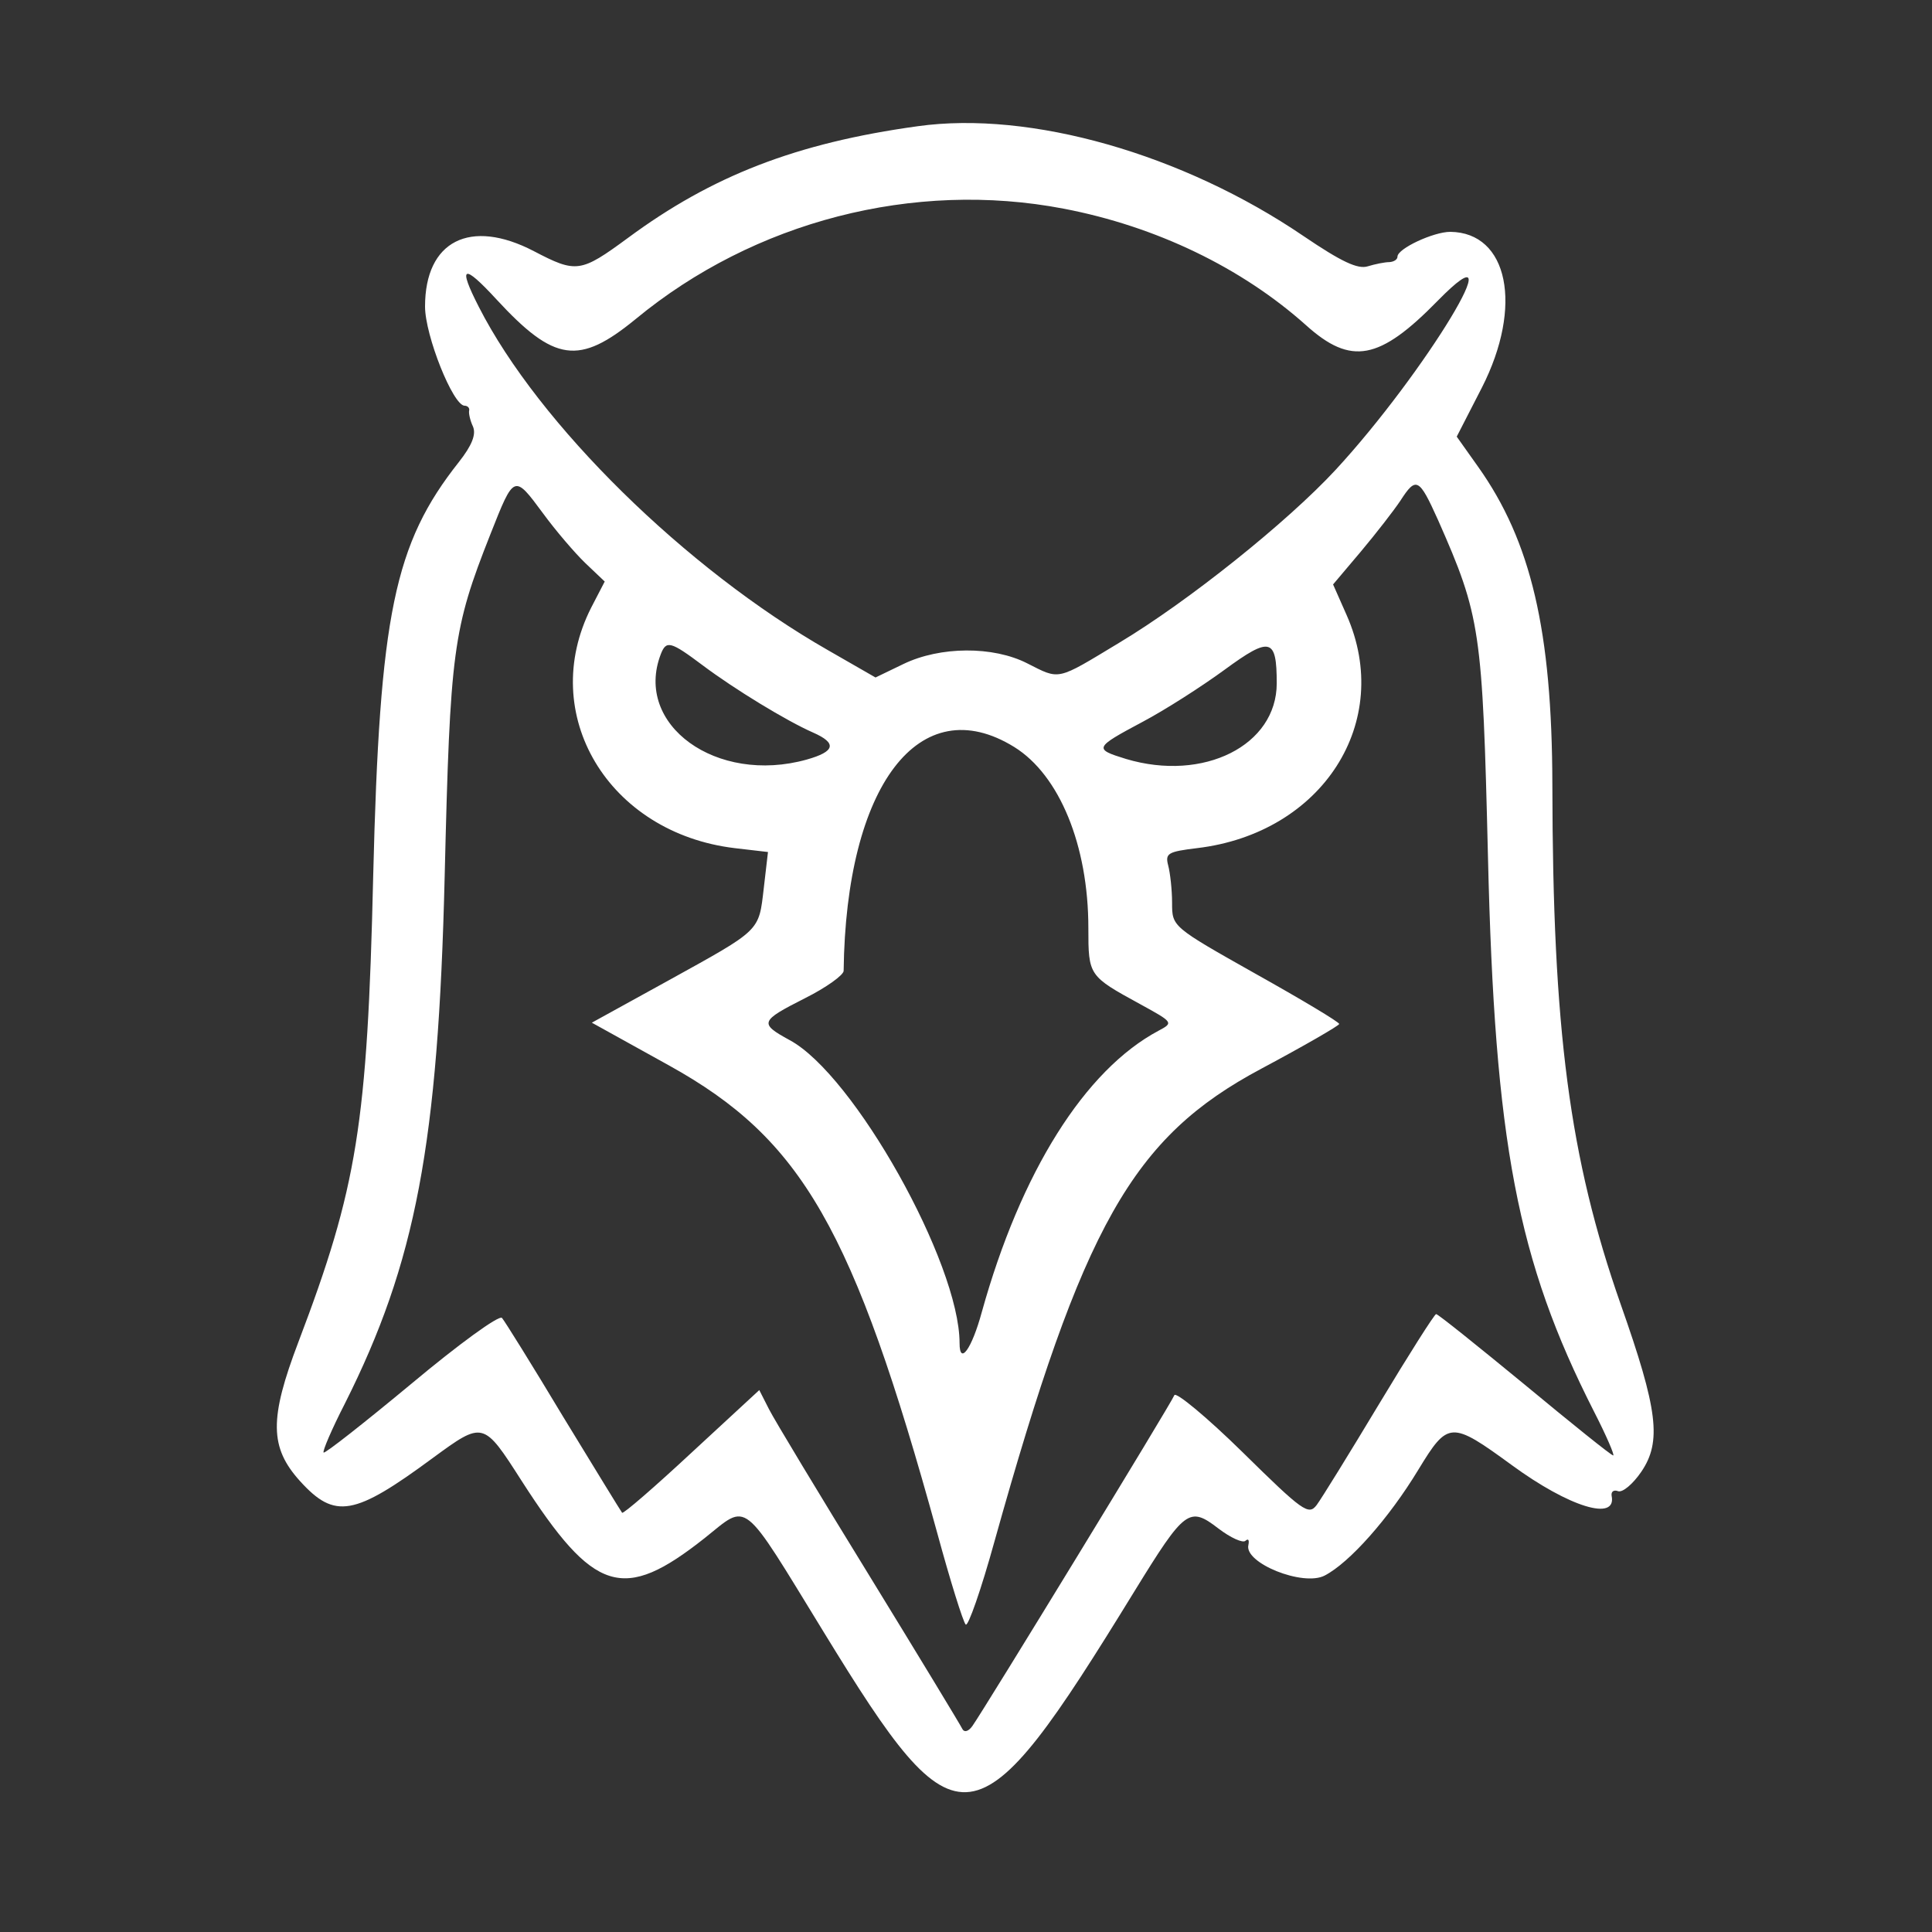 <?xml version="1.0" standalone="no"?>
<!DOCTYPE svg PUBLIC "-//W3C//DTD SVG 20010904//EN"
 "http://www.w3.org/TR/2001/REC-SVG-20010904/DTD/svg10.dtd">
<svg version="1.0" xmlns="http://www.w3.org/2000/svg"
 width="300pt" height="300pt" viewBox="0 0 300 300"
 preserveAspectRatio="xMidYMid meet">
<rect x="0" y="0" width="300" height="300" fill="#333333" stroke="none"/>
<g transform="translate(0,300) scale(0.05,-0.05)"
fill="#ffffff" stroke="none">
<path d="M2850 5608 c-377 -52 -639 -154 -900 -347 -147 -108 -160 -110 -292
-41 -198 103 -338 32 -338 -172 0 -90 87 -308 123 -308 9 0 16 -7 14 -15 -2
-8 3 -31 12 -50 10 -24 -3 -58 -44 -110 -201 -254 -246 -474 -266 -1285 -18
-773 -50 -968 -232 -1447 -91 -239 -90 -328 5 -433 108 -119 168 -108 412 72
157 115 157 115 276 -71 225 -350 315 -378 568 -178 138 110 111 131 371 -293
419 -684 469 -678 964 128 157 255 170 265 261 195 38 -29 76 -46 84 -38 9 8
12 2 9 -13 -14 -56 170 -130 237 -95 77 40 199 177 291 329 92 151 101 152
290 14 179 -131 327 -176 310 -95 -2 13 7 19 20 14 14 -5 46 22 72 60 64 94
52 192 -64 521 -159 454 -211 850 -212 1613 -1 478 -66 756 -231 988 l-66 93
78 152 c129 253 82 482 -98 484 -52 0 -164 -52 -164 -77 0 -9 -11 -16 -25 -17
-14 0 -44 -6 -67 -13 -31 -10 -82 14 -200 94 -375 255 -848 390 -1198 341z
m453 -256 c288 -55 554 -184 753 -362 140 -126 228 -109 409 76 252 257 -40
-225 -317 -525 -150 -162 -457 -408 -672 -537 -197 -119 -183 -116 -286 -64
-106 54 -270 53 -384 -2 l-87 -42 -148 85 c-441 252 -898 701 -1084 1066 -66
129 -49 136 55 23 180 -195 256 -205 432 -61 368 304 864 432 1329 343z
m-1616 -947 c38 -52 97 -121 130 -153 l61 -58 -42 -81 c-168 -331 53 -700 446
-747 l103 -12 -13 -112 c-16 -136 -7 -127 -298 -288 l-236 -130 240 -133 c413
-229 572 -505 833 -1453 40 -147 80 -275 88 -283 7 -9 48 108 90 260 274 980
428 1253 828 1466 133 71 242 134 242 139 0 6 -117 76 -260 156 -259 146 -259
146 -259 220 0 41 -6 93 -12 116 -10 38 -1 43 89 54 390 46 612 392 465 724
l-42 95 87 103 c47 56 102 127 122 157 49 76 58 71 117 -60 132 -299 138 -341
155 -1045 21 -889 91 -1255 329 -1723 39 -76 65 -137 60 -137 -6 0 -129 99
-275 220 -146 120 -269 219 -275 219 -5 0 -85 -126 -177 -279 -92 -153 -179
-294 -194 -314 -25 -33 -43 -20 -230 164 -112 110 -208 189 -212 177 -9 -24
-587 -970 -627 -1027 -12 -17 -25 -21 -31 -10 -5 11 -136 227 -290 478 -155
252 -295 484 -311 516 l-30 59 -210 -194 c-115 -107 -212 -191 -216 -187 -4 5
-86 139 -183 298 -96 160 -182 298 -190 307 -9 10 -135 -82 -281 -204 -147
-122 -269 -218 -273 -214 -4 4 25 72 66 152 220 438 290 805 310 1639 17 703
25 765 142 1061 74 187 73 187 164 64z m2278 -527 c0 -193 -227 -307 -468
-235 -101 31 -99 35 51 115 70 37 184 110 255 162 142 104 162 99 162 -42z
m-1783 56 c100 -75 261 -173 343 -209 75 -33 69 -59 -20 -84 -280 -78 -537
108 -453 327 17 44 30 41 130 -34z m968 -254 c140 -87 230 -305 230 -562 0
-148 1 -149 160 -236 104 -57 105 -58 58 -83 -229 -122 -428 -439 -549 -874
-31 -114 -69 -167 -69 -96 0 248 -328 834 -528 941 -95 52 -92 59 48 130 66
33 120 72 120 85 7 576 236 877 530 695z"/>
</g>
</svg>

